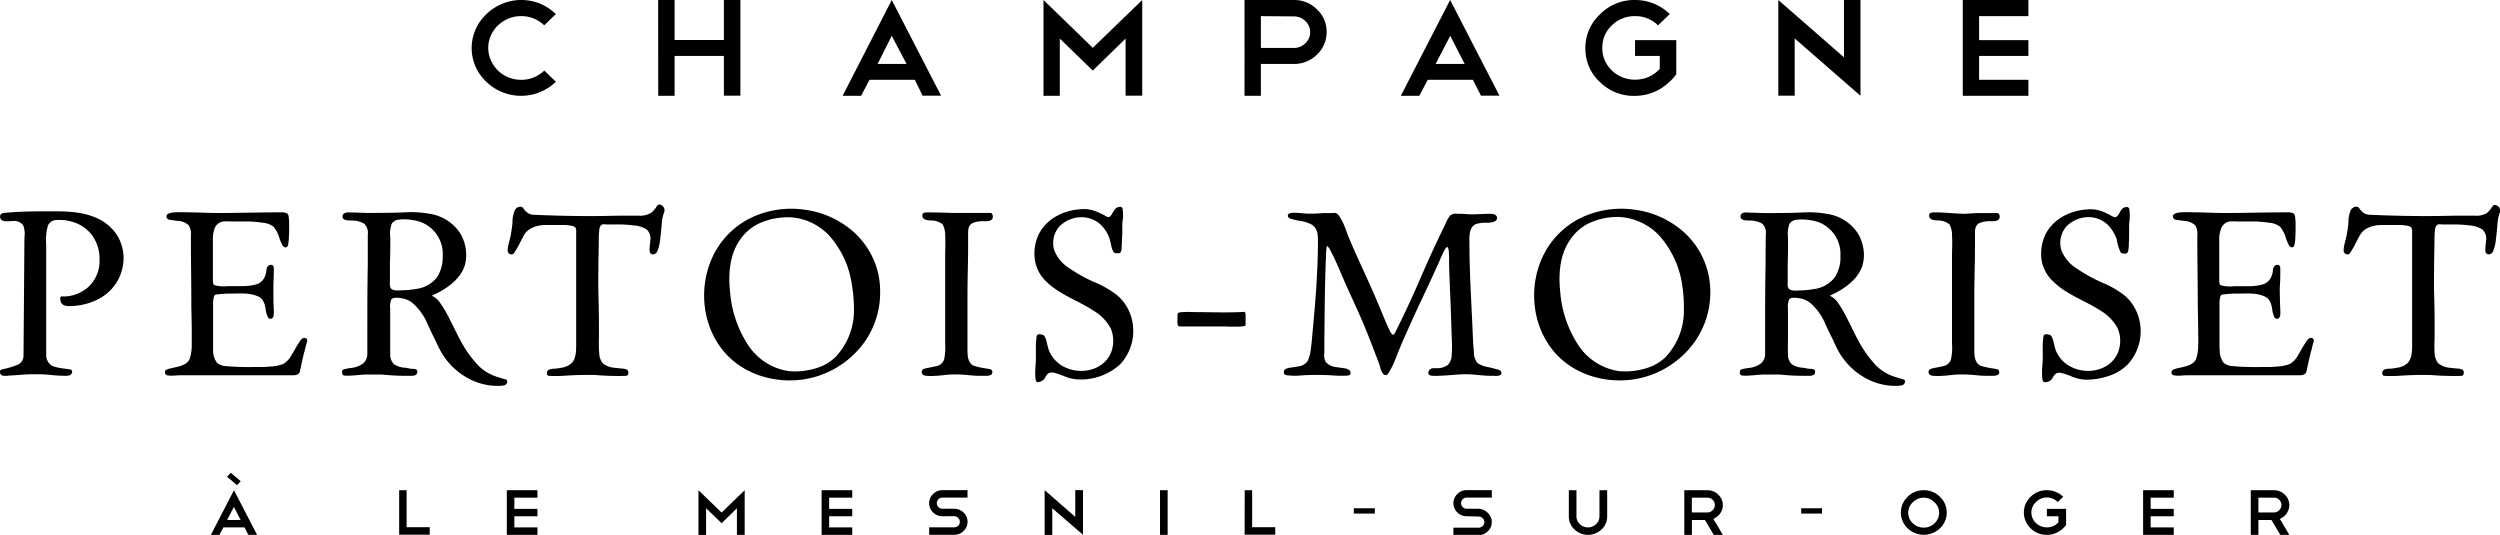 <svg viewBox="0 0 541.07 115.76" xmlns="http://www.w3.org/2000/svg"><title>Fichier 2</title><g data-name="Calque 2" id="Calque_2"><g data-name="Calque 1" id="Calque_1-2"><path d="M112.77,0a10.7,10.7,0,0,1,4.13.8,11,11,0,0,1,3.4,2.24l-2.52,2.45a7,7,0,0,0-5-2,7.23,7.23,0,0,0-5,2,7.18,7.18,0,0,0-1.54,2.19,6.61,6.61,0,0,0,0,5.37,7.39,7.39,0,0,0,1.52,2.2A7.12,7.12,0,0,0,110,16.73a7.22,7.22,0,0,0,2.79.54,7.09,7.09,0,0,0,5-2l2.52,2.42a10.78,10.78,0,0,1-3.4,2.23,10.53,10.53,0,0,1-4.13.81,10.63,10.63,0,0,1-4.15-.82,11.11,11.11,0,0,1-3.4-2.22,10.31,10.31,0,0,1-2.31-3.29,9.94,9.94,0,0,1,0-8,10.39,10.39,0,0,1,2.31-3.31,10.81,10.81,0,0,1,3.4-2.24A10.45,10.45,0,0,1,112.77,0Z"></path><path d="M142.44,0H146V8.65h10.67V0h3.57v20.7h-3.57V12.11H146v8.62h-3.54Z"></path><path d="M198,17.27h-9.81l-1.82,3.46h-4L193,0l10.67,20.7h-4Zm-8.06-3.43h6.27L193,7.75Z"></path><path d="M229.37,8.35V20.73h-3.53V0l10.67,10.35L247.21,0v20.7h-3.6V8.35l-7.1,6.92Z"></path><path d="M272.89,13.84v6.89h-3.54V0H280a6.94,6.94,0,0,1,5,2A6.54,6.54,0,0,1,287.12,7,6.6,6.6,0,0,1,285,11.84a7,7,0,0,1-5,2Zm0-10.35v6.89H280a3.45,3.45,0,0,0,2.49-1A3.23,3.23,0,0,0,283.56,7a3.28,3.28,0,0,0-1.05-2.45,3.48,3.48,0,0,0-2.49-1Z"></path><path d="M318.77,17.27H309l-1.82,3.46h-4L313.85,0l10.67,20.7h-4Zm-8.06-3.43H317l-3.13-6.09Z"></path><path d="M353.82,0a10.8,10.8,0,0,1,4.15.8,11,11,0,0,1,3.42,2.24l-2.55,2.45a6.91,6.91,0,0,0-5-2,7.06,7.06,0,0,0-5,2,6.59,6.59,0,0,0-2.06,4.86,6.68,6.68,0,0,0,2.06,4.89,7.11,7.11,0,0,0,5,2,7.3,7.3,0,0,0,3-.61,7.12,7.12,0,0,0,2.38-1.72V12.11h-5.35V8.68h8.92v7.4A11,11,0,0,1,361,18a10.59,10.59,0,0,1-4.53,2.42,10.75,10.75,0,0,1-2.68.33,10.39,10.39,0,0,1-7.53-3,9.78,9.78,0,0,1-3.14-7.31,9.84,9.84,0,0,1,3.14-7.31A10.35,10.35,0,0,1,353.82,0Z"></path><path d="M384.88,0l14.21,12.41V0h3.57V20.73L388.42,8.32V20.7h-3.54Z"></path><path d="M439,0V3.49H428.33V8.68H439v3.43H428.33v5.16H439v3.46H424.8V0Z"></path><path d="M5.29,51.34A4.93,4.93,0,0,0,5,48.73a2.47,2.47,0,0,0-2.33-.88c-.66,0-2,.23-2.46-.37a1,1,0,0,1-.1-1c.22-.39.89-.4,1.27-.44,3.48-.33,7-.3,10.46-.3,3.24,0,6.52.18,9.47,1.63a10,10,0,0,1,4,3.49,9.35,9.35,0,0,1,1.43,5.17A10,10,0,0,1,21,64.88a13.63,13.63,0,0,1-5.79,1.36c-.69,0-1.53,0-1.92-.66a1.59,1.59,0,0,1-.2-1.24c.07-.21.25-.21.44-.19a5.82,5.82,0,0,0,.74,0,8.15,8.15,0,0,0,5-2.18A7.77,7.77,0,0,0,21.54,57c0-.29,0-.57,0-.86a8.71,8.71,0,0,0-1.69-5.34,8.26,8.26,0,0,0-4.53-2.88,9.06,9.06,0,0,0-2.93-.3,2.06,2.06,0,0,0-2,1.16A11.12,11.12,0,0,0,10,52.94l0,24.11a2.75,2.75,0,0,0,1.27,2.14,11,11,0,0,0,2.73.59c.41.06.83.11,1.23.2s.44.36.34.7c-.24.87-1.67.64-2.36.62-1.09,0-2.17-.16-3.26-.24a42.13,42.13,0,0,0-6.55.15c-.52,0-1.05.07-1.57.08a3.07,3.07,0,0,1-1.51-.08A1,1,0,0,1,0,80.26c.1-.3.77-.37,1-.44a16.32,16.32,0,0,0,2.83-.89,2.1,2.1,0,0,0,1.26-2Z"></path><path d="M61.85,53.55a1,1,0,0,1-.8-.61,11.67,11.67,0,0,1-.55-1.31,6.54,6.54,0,0,0-1.31-2.57,4.34,4.34,0,0,0-2.32-.85,25.11,25.11,0,0,0-3.12-.28c-1.32,0-2.64,0-4,0a9.45,9.45,0,0,0-1.41,0,2.39,2.39,0,0,0-1.82,1.32A6.54,6.54,0,0,0,46.08,52c0,1,0,2.08,0,3.11,0,1.68,0,3.36,0,5,0,.2,0,.41,0,.61a4.2,4.2,0,0,0,.06.61c0,.23.2.34.42.43a7.47,7.47,0,0,0,2.75.16c1.09,0,2.18,0,3.27,0a10.58,10.58,0,0,0,3-.41A2.87,2.87,0,0,0,57.26,60a4.56,4.56,0,0,0,.37-1.19c0-.22.07-.44.09-.67a.92.92,0,0,1,.37-.62.8.8,0,0,1,.92-.1c.32.22.24.83.25,1.16,0,1.05-.06,2.1-.08,3.15s0,2.1,0,3.15.12,2,.08,3c0,.35-.07.86-.44,1.05a.63.63,0,0,1-.88-.37,5.78,5.78,0,0,1-.41-1.36,7.19,7.19,0,0,0-.3-1.45,4.43,4.43,0,0,0-.47-.92,2.57,2.57,0,0,0-1-.72A7.81,7.81,0,0,0,53,63.54c-1-.06-2,0-3,0a21.6,21.6,0,0,0-2.9.17c-.32,0-.64.07-.77.41a5.09,5.09,0,0,0-.21,1.45c0,.42,0,.85,0,1.28v7.4c0,.55,0,1.1,0,1.64a4.32,4.32,0,0,0,.87,2.65,3.48,3.48,0,0,0,2.23.71c1,.11,2.12.15,3.18.18s2.41,0,3.62,0c.8,0,1.59,0,2.38-.1a8.1,8.1,0,0,0,2.94-.58,4.94,4.94,0,0,0,1.81-2c.55-.87,1-1.78,1.59-2.64a2.42,2.42,0,0,1,.8-.91.72.72,0,0,1,.88.2c.18.34,0,.68-.1,1s-.16.64-.25,1c-.47,1.63-.8,3.32-1.17,5-.16.71-.91.82-1.55.82H42.08c-1,0-2,0-3,0-.49,0-1,.06-1.48.07a5.31,5.31,0,0,1-1.49-.08.7.7,0,0,1-.4-.74c0-.41.49-.54.81-.64,1.57-.46,4-.55,4.59-2.32a9.9,9.9,0,0,0,.39-2.7c0-1,0-2.1,0-3.15,0-2-.08-4-.09-6.07,0-4.31-.09-8.62-.09-12.94V50.92a3.46,3.46,0,0,0-.49-2.18,3.76,3.76,0,0,0-2.41-.93l-1.4-.2c-.35,0-.77-.11-.93-.48-.39-.93,1-1.11,1.6-1.17a29.82,29.82,0,0,1,3,0c2.2,0,4.39.14,6.59.14,4.29,0,8.59-.14,12.89-.14h.72a2.34,2.34,0,0,1,1.31.28c.29.25.28.77.32,1.11a8.72,8.72,0,0,1,.06,1.35c0,.92,0,1.84-.06,2.76a8.1,8.1,0,0,1-.15,1.39c0,.25-.16.65-.48.69S62.11,53.51,61.85,53.55Z"></path><path d="M93.46,64a4.37,4.37,0,0,1,1.84,1.62A20.67,20.67,0,0,1,96.76,68c1,1.83,1.84,3.72,2.83,5.55a24.74,24.74,0,0,0,3.42,5,9.79,9.79,0,0,0,4.54,3c.45.13.88.29,1.32.41s.86.13.91.57a.93.93,0,0,1-.5.82,4.74,4.74,0,0,1-1.13.16,13.32,13.32,0,0,1-5.51-1,14.88,14.88,0,0,1-7.55-7.05c-.45-.84-.8-1.72-1.24-2.56s-.88-1.84-1.31-2.77a12.37,12.37,0,0,0-3.29-4.58,5,5,0,0,0-2.33-1c-.56-.09-1.9-.31-2.25.3a4.17,4.17,0,0,0-.22,2v5.58c0,1.4,0,2.82,0,4.23a3,3,0,0,0,.81,2.16,4.78,4.78,0,0,0,2.51.77c.41.06.84.19,1.25.22s1,0,1.22.28a.86.86,0,0,1-.11.94,1.4,1.4,0,0,1-1,.3,52.51,52.51,0,0,1-6.51-.27c-1.1,0-2.2,0-3.3,0s-2.2.19-3.31.22a8.12,8.12,0,0,1-1.48,0c-.35-.06-.46-.22-.49-.56s0-.69.46-.81a13.48,13.48,0,0,1,1.41-.27,5.2,5.2,0,0,0,2.7-1,2.68,2.68,0,0,0,.89-2.14V72.45c0-5.09,0-10.18.1-15.27q0-3.24,0-6.48a2.64,2.64,0,0,0-.81-2.31,5.14,5.14,0,0,0-2.79-.65c-.7-.05-2,0-1.86-1S75.73,46,76.4,46c1,0,2,.08,3,.08,2.72,0,5.45,0,8.18-.12a22.85,22.85,0,0,1,6.23.47,9.68,9.68,0,0,1,4.77,2.76,8.17,8.17,0,0,1,2,3.61,8.75,8.75,0,0,1,0,4.68c-1,3.12-4.17,5.2-7.1,6.51m2.34-8.69a7.34,7.34,0,0,0-6.41-7.65,10.07,10.07,0,0,0-3-.12,2,2,0,0,0-1.63.89,6.36,6.36,0,0,0-.31,3c0,1.88,0,3.76-.08,5.64,0,1,0,1.91,0,2.87,0,.42,0,.84,0,1.26a1.86,1.86,0,0,0,.21,1.23c.49.59,1.74.43,2.41.41a19.71,19.71,0,0,0,3.07-.3A6.83,6.83,0,0,0,94.6,60,8,8,0,0,0,95.8,55.33Z"></path><path d="M143.68,46.09a9.12,9.12,0,0,0-.47,2.54c-.09,1-.19,2.06-.32,3.09a9.22,9.22,0,0,1-.61,2.64,1.17,1.17,0,0,1-.65.64.79.79,0,0,1-.89-.22,1.91,1.91,0,0,1-.13-1.11c0-.51.09-1,.13-1.52A2.75,2.75,0,0,0,140,49.7a5.62,5.62,0,0,0-2.65-.89,25.55,25.55,0,0,0-3.16-.23c-1,0-1.89,0-2.84,0-.37,0-.88-.13-1.19.1a1.54,1.54,0,0,0-.45,1,15.48,15.48,0,0,0-.11,2.46l-.09,5c0,2.09-.06,4.18,0,6.27s.11,4.36.12,6.54q0,1.63,0,3.27a24,24,0,0,0,.06,3.17,3.54,3.54,0,0,0,.82,2.28,4.67,4.67,0,0,0,2.52.93l1.44.16a3.05,3.05,0,0,1,1.24.25.74.74,0,0,1,.26.81c0,.38-.2.5-.57.53a57.54,57.54,0,0,1-6.43-.18c-2.2-.07-4.39,0-6.59.13a27,27,0,0,1-3.24.06c-.35,0-.69,0-.76-.43a.82.82,0,0,1,.36-.9A3.42,3.42,0,0,1,120,79.8a11,11,0,0,0,1.4-.19,4.45,4.45,0,0,0,2.3-1c1-1,1-2.77,1-4.1V51.18c0-.3,0-.6,0-.89a2.14,2.14,0,0,0-.14-1,1.41,1.41,0,0,0-.85-.42,10.21,10.21,0,0,0-1.56-.18c-.48,0-1,0-1.43,0h-2.57c-1.7,0-3.75.54-4.66,2.08-.51.85-.92,1.77-1.41,2.64-.22.4-.44.79-.7,1.17s-.34.51-.73.47c-1-.1-.8-1.08-.68-1.76s.41-1.58.56-2.38.3-1.81.39-2.72a6.24,6.24,0,0,1,.53-2.74,1.37,1.37,0,0,1,.89-.68.84.84,0,0,1,1,.42,4,4,0,0,0,.94.94,2.5,2.5,0,0,0,1.29.35c4.34.2,8.7.3,13,.28,2.11,0,4.22-.07,6.33-.09,1.07,0,2.15,0,3.22,0A4.52,4.52,0,0,0,141,46a5.41,5.41,0,0,0,.91-1c.22-.31.39-.76.84-.73A1.26,1.26,0,0,1,143.68,46.09Z"></path><path d="M190.49,63.35A18.5,18.5,0,0,1,187,74.17a20,20,0,0,1-8.76,6.77c-7.26,2.92-16.35,1.21-21.45-4.72s-5.72-14.83-2.1-21.56a17.82,17.82,0,0,1,7.84-7.52,20.28,20.28,0,0,1,11.65-1.75,19.92,19.92,0,0,1,10.45,4.7,17.41,17.41,0,0,1,5.49,9.33A18.52,18.52,0,0,1,190.49,63.35Zm-6.21-2.27a20.15,20.15,0,0,0-4.93-10.22,13,13,0,0,0-4.5-3,12,12,0,0,0-5.62-.78,14.53,14.53,0,0,0-5.41,1.51A10.71,10.71,0,0,0,160.08,52c-2.24,3.31-2.47,7.49-2.06,11.31a24.53,24.53,0,0,0,3.83,11.28,12.77,12.77,0,0,0,8.86,5.73,15.09,15.09,0,0,0,5.82-.6,10.06,10.06,0,0,0,4.29-2.45,14.64,14.64,0,0,0,4-10.4A31.78,31.78,0,0,0,184.28,61.08Z"></path><path d="M214.88,46.88c0,1-1.1,1-1.86,1a5.84,5.84,0,0,0-2.49.38c-.85.41-1,1.24-1,2.08,0,1,0,2.08,0,3.11,0,3.37-.14,6.74-.14,10.11v12c0,1.28,0,3,1.42,3.62a18.66,18.66,0,0,0,3,.62c.32.07.78.12.92.46a.76.76,0,0,1-.24.87,2.3,2.3,0,0,1-1.17.2c-.55,0-1.11,0-1.67,0-1.11,0-2.21-.19-3.31-.24a23.64,23.64,0,0,0-3.15,0c-.94.08-1.86.22-2.8.25a11.18,11.18,0,0,1-1.83,0c-.35,0-.82-.13-1-.48a.7.7,0,0,1,.24-.94,4,4,0,0,1,1.23-.34c.51-.1,1-.2,1.54-.32a2.19,2.19,0,0,0,1.76-1.44,13,13,0,0,0,.23-3.46l0-9.16c0-3.28,0-6.56,0-9.83,0-1.45.1-2.93,0-4.38a4.68,4.68,0,0,0-.57-2.46,4,4,0,0,0-2.62-.81c-.8-.06-1.76-.15-1.76-1.12,0-.74,1-.63,1.59-.63,2,0,4,.11,6,.12,1,0,2.06,0,3.09,0h4.16C214.76,46.16,214.88,46.66,214.88,46.88Z"></path><path d="M224.59,82.71c-.35,0-.42-.44-.46-.7a8.76,8.76,0,0,1-.08-1.45c0-.94.13-1.87.14-2.81s0-1.83,0-2.74c0-.45,0-.9.07-1.35s0-.94.27-1.19.78-.09,1.14,0,.55.55.66.86c.32.93.41,1.92.82,2.82a6.9,6.9,0,0,0,3.64,3.47c3.49,1.51,8.07.39,9.62-3.2a6.91,6.91,0,0,0,0-5.3,9.88,9.88,0,0,0-3.74-3.88c-3.36-2.22-7.39-3.47-10.27-6.35A8.05,8.05,0,0,1,224,56.38a9.7,9.7,0,0,1,.72-5.47c1.64-3.5,5.32-5.37,9.17-5.63a6.92,6.92,0,0,1,2.86.31,15.17,15.17,0,0,1,2.68,1.24c.36.19.67.22.94-.1s.47-.8.75-1.18a1.59,1.59,0,0,1,.88-.73c.39-.11.81-.12.94.32a7.64,7.64,0,0,1,0,2.78c-.1,1,0,2-.06,2.94s-.07,2.15-.16,3.22c-.07.31-.19.72-.59.72a3.69,3.69,0,0,1-.58,0,.73.73,0,0,1-.51-.23,2.92,2.92,0,0,1-.48-1.18c-.12-.5-.23-1-.35-1.49a7.55,7.55,0,0,0-1.19-2.37,6.07,6.07,0,0,0-4.6-2.51,6.75,6.75,0,0,0-5.15,2,5.49,5.49,0,0,0-1.15,5,8,8,0,0,0,3.35,4.05,32.23,32.23,0,0,0,5.4,3,20.86,20.86,0,0,1,5,2.9,9.85,9.85,0,0,1,2.92,4.51,10.6,10.6,0,0,1-2.32,10.33,12.62,12.62,0,0,1-9.28,3.3,9,9,0,0,1-2.6-.58,17.88,17.88,0,0,0-2.52-.87,1.73,1.73,0,0,0-1.08.09,2.19,2.19,0,0,0-.7.81A1.94,1.94,0,0,1,224.59,82.71Z"></path><path d="M254.86,67.88c0-.52,3.39-.33,4-.33,2.2,0,4.4.07,6.6.06q1.65,0,3.3-.09c.34,0,.67-.13.77.26a2.83,2.83,0,0,1,.05.71V70.3c0,.33-.65.33-.87.35-1.43.13-2.89,0-4.32,0h-7.69c-.35,0-.71,0-1.07,0s-.72,0-.75-.38C254.77,69.48,254.86,68.67,254.86,67.88Z"></path><path d="M324,47.22c0,.88-1.56,1-2.2,1a6.26,6.26,0,0,0-2.48.32c-1.51.79-1.29,2.88-1.29,4.27,0,3.74.15,7.48.33,11.21.09,2,.19,4,.29,6.08s.14,4.13.35,6.18a3.31,3.31,0,0,0,.82,2.32,5.6,5.6,0,0,0,2.44.88l1.46.37c.33.09.89.19,1.11.47a.63.63,0,0,1-.08.84,2.41,2.41,0,0,1-1.26.18c-.78,0-1.56,0-2.33-.07-1.11-.08-2.21-.23-3.32-.26-2.16-.06-4.29.27-6.44.32a8.8,8.8,0,0,1-1.26,0c-.35,0-.86-.07-1-.48a1,1,0,0,1,.49-1,1.16,1.16,0,0,1,.59-.16q.42,0,.84,0a3.81,3.81,0,0,0,2.3-.72,3.17,3.17,0,0,0,.83-2.18,27.89,27.89,0,0,0,0-3.77L314,67c-.13-3.3-.29-6.6-.38-9.9,0-.89,0-1.79-.06-2.67a2,2,0,0,0-.22-.86c-.05-.08-.12-.19-.21-.11a1.87,1.87,0,0,0-.42.55,25,25,0,0,0-1.18,2.51c-.45,1-.9,2-1.36,3-1.74,3.79-3.56,7.54-5.26,11.35-.82,1.84-1.66,3.69-2.39,5.57-.37.94-.72,1.88-1.17,2.79-.2.41-.42.81-.66,1.21-.14.24-.4.74-.75.74-.78,0-1.06-1.1-1.22-1.68-.28-1-.72-2-1.09-3-.75-2-1.53-4-2.34-5.93-1.51-3.66-3.27-7.22-4.82-10.86-.79-1.85-1.58-3.73-2.54-5.51a3.24,3.24,0,0,0-.55-.83c-.13-.13-.21-.14-.24,0a15.58,15.58,0,0,0-.16,2.16c-.18,4-.24,7.95-.29,11.93l-.06,6.06c0,.92,0,1.84,0,2.75a3.33,3.33,0,0,0,.31,2.09,3.65,3.65,0,0,0,2.4,1.11l1.38.2a2.75,2.75,0,0,1,1.31.43.76.76,0,0,1,.21.88c-.18.35-.69.31-1,.33a24.22,24.22,0,0,1-2.95-.07,54.38,54.38,0,0,0-6.51,0,14.61,14.61,0,0,1-3,0c-.3,0-.79-.09-.9-.44a.91.91,0,0,1,.31-.91,2.85,2.85,0,0,1,1.11-.32c.54-.1,1.08-.15,1.62-.26A2.81,2.81,0,0,0,283,78.15a8,8,0,0,0,.71-2.72c.16-1,.23-2.09.33-3.14.4-4.31.8-8.63,1-13,.12-2.15.18-4.3.2-6.45,0-1.59.14-3.4-1.49-4.31a7.62,7.62,0,0,0-2.35-.71c-.49-.1-1-.19-1.47-.32s-.95-.22-1.15-.56a.55.55,0,0,1,.25-.74,3.44,3.44,0,0,1,1.32-.14c1,0,2.06.19,3.1.19s2.09-.07,3.13-.14c.51,0,1,0,1.52,0s1-.11,1.31.15a4,4,0,0,1,.78,1.08,9.69,9.69,0,0,1,.68,1.32c.4,1,.71,1.94,1.11,2.89,1.64,3.93,3.51,7.78,5.22,11.69.82,1.85,1.58,3.72,2.36,5.59.37.88.74,1.76,1.17,2.62a2.57,2.57,0,0,0,.58.91c.35.26.61-.31.72-.54,1.9-3.8,3.69-7.66,5.37-11.55s3.46-7.81,5.36-11.64a7.8,7.8,0,0,1,1.11-2,2.07,2.07,0,0,1,1.61-.36c.61,0,1.2,0,1.81.07a23.55,23.55,0,0,0,2.91,0c.82,0,1.65-.1,2.47-.06.58,0,1.37.21,1.31.92C324,47.48,324,46.83,324,47.22Z"></path><path d="M370.16,63.35a18.5,18.5,0,0,1-3.52,10.82,20,20,0,0,1-8.76,6.77c-7.26,2.92-16.35,1.21-21.45-4.72s-5.72-14.83-2.1-21.56a17.82,17.82,0,0,1,7.84-7.52,20.28,20.28,0,0,1,11.65-1.75,19.92,19.92,0,0,1,10.45,4.7,17.35,17.35,0,0,1,5.49,9.33A18.52,18.52,0,0,1,370.16,63.35ZM364,61.17a20.53,20.53,0,0,0-5-10.31,13,13,0,0,0-4.5-3A12,12,0,0,0,348.9,47a14.43,14.43,0,0,0-5.4,1.51A10.65,10.65,0,0,0,339.75,52c-2.24,3.31-2.47,7.49-2.06,11.31a24.53,24.53,0,0,0,3.83,11.28,12.77,12.77,0,0,0,8.86,5.73,15.08,15.08,0,0,0,5.82-.6,10.06,10.06,0,0,0,4.29-2.45,14.64,14.64,0,0,0,3.95-10.4,30.76,30.76,0,0,0-.45-5.67C363.59,59.11,364.32,63,364,61.17Z"></path><path d="M432.79,46.88c0,1-1.1,1-1.87,1a5.79,5.79,0,0,0-2.48.38c-.86.41-1,1.24-1,2.08,0,1,0,2.08,0,3.11,0,3.37-.14,6.74-.14,10.11v12c0,1.28,0,3,1.42,3.62a18.89,18.89,0,0,0,3,.62c.32.07.78.12.93.46a.78.78,0,0,1-.25.87,2.28,2.28,0,0,1-1.16.2c-.56,0-1.12,0-1.67,0-1.11,0-2.21-.19-3.32-.24a23.66,23.66,0,0,0-3.15,0c-.93.08-1.85.22-2.79.25a11.18,11.18,0,0,1-1.83,0c-.36,0-.82-.13-1-.48a.7.7,0,0,1,.23-.94,4,4,0,0,1,1.23-.34c.52-.1,1-.2,1.54-.32a2.19,2.19,0,0,0,1.76-1.44,12.56,12.56,0,0,0,.23-3.46l0-9.16c0-3.28,0-6.56,0-9.83,0-1.45.11-2.93,0-4.38a4.66,4.66,0,0,0-.58-2.46,3.94,3.94,0,0,0-2.62-.81c-.8-.06-1.76-.15-1.76-1.12,0-.74,1.05-.63,1.59-.63,2,0,4,.28,6,.29,1,0,2.05-.14,3.08-.14h4.16C432.67,46.16,432.79,46.66,432.79,46.88Z"></path><path d="M442.5,82.71c-.35,0-.43-.44-.47-.7a10,10,0,0,1-.08-1.45c0-.94.13-1.87.15-2.81s0-1.83,0-2.74c0-.45,0-.9.07-1.35s0-.94.27-1.19.79-.09,1.15,0,.55.55.66.86c.32.93.41,1.92.82,2.82a6.87,6.87,0,0,0,3.64,3.47c3.52,1.52,8.15.36,9.66-3.29a6.9,6.9,0,0,0-.06-5.3,10,10,0,0,0-3.79-3.86c-3.38-2.19-7.41-3.46-10.26-6.36a8,8,0,0,1-2.4-4.49,9.67,9.67,0,0,1,.78-5.46c1.68-3.49,5.39-5.32,9.24-5.55a7,7,0,0,1,2.87.36c.47.17.94.38,1.4.6s.83.46,1.26.66c.9.4,1.24-.89,1.65-1.43a1.46,1.46,0,0,1,.91-.66c.44-.1.77,0,.87.44a9.73,9.73,0,0,1,0,2.8c-.09,1,0,2-.05,3,0,.51,0,1-.05,1.54a8.23,8.23,0,0,1-.13,1.65c-.09.35-.25.64-.67.62s-.84,0-1-.34a9,9,0,0,1-.81-2.72,7.4,7.4,0,0,0-.52-1.19,7,7,0,0,0-.7-1.14A6,6,0,0,0,452.26,47a6.72,6.72,0,0,0-5.12,2.1,5.51,5.51,0,0,0-1,5.07,8.23,8.23,0,0,0,3.41,4,33.91,33.91,0,0,0,5.43,3,20.29,20.29,0,0,1,5,2.92,9.86,9.86,0,0,1,2.87,4.54,10.58,10.58,0,0,1-2.42,10.31,10.39,10.39,0,0,1-4.09,2.44,14.53,14.53,0,0,1-5.24.78,9.24,9.24,0,0,1-2.59-.62,13.59,13.59,0,0,0-2.52-.85,1.58,1.58,0,0,0-1,.15,2.57,2.57,0,0,0-.7.87A1.85,1.85,0,0,1,442.5,82.71Z"></path><path d="M541,46.06a9.74,9.74,0,0,0-.49,2.57c-.08,1-.18,2.06-.32,3.09a8.6,8.6,0,0,1-.61,2.64,1.12,1.12,0,0,1-.64.64.81.81,0,0,1-.9-.22,2,2,0,0,1-.13-1.11c0-.51.1-1,.14-1.52a2.78,2.78,0,0,0-.75-2.45,5.62,5.62,0,0,0-2.65-.89,25.69,25.69,0,0,0-3.16-.23c-1,0-1.9,0-2.85,0-.36,0-.87-.13-1.18.1a1.49,1.49,0,0,0-.45,1,16.82,16.82,0,0,0-.12,2.46l-.08,5c0,2.09-.06,4.18,0,6.27s.11,4.36.11,6.54c0,1.09,0,2.18,0,3.27a25.8,25.8,0,0,0,0,3.17,3.61,3.61,0,0,0,.83,2.28,4.66,4.66,0,0,0,2.51.93l1.45.16a3.05,3.05,0,0,1,1.24.25.73.73,0,0,1,.25.81c0,.37-.19.5-.56.53a57.54,57.54,0,0,1-6.43-.18c-2.21-.07-4.39,0-6.59.13a27,27,0,0,1-3.24.06c-.35,0-.7,0-.77-.43A.82.82,0,0,1,516,80a3.49,3.49,0,0,1,1.36-.21,10.8,10.8,0,0,0,1.39-.19,4.33,4.33,0,0,0,2.3-1c1-1,1-2.77,1-4.1V51.18c0-.3,0-.6,0-.89a2.14,2.14,0,0,0-.14-1,1.41,1.41,0,0,0-.85-.42,10.2,10.2,0,0,0-1.57-.18c-.47,0-.95,0-1.42,0h-2.57c-1.7,0-3.75.54-4.66,2.08-.51.86-.93,1.77-1.41,2.64-.22.4-.45.79-.7,1.17s-.35.51-.73.47c-.95-.1-.8-1.08-.68-1.76s.4-1.58.56-2.38.3-1.81.39-2.72a6.38,6.38,0,0,1,.52-2.74,1.41,1.41,0,0,1,.9-.68.85.85,0,0,1,1,.42,4,4,0,0,0,.93.94,2.56,2.56,0,0,0,1.3.35q6.51.3,13,.28c2.11,0,4.22-.07,6.33-.09,1.07,0,2.15,0,3.22,0a4.52,4.52,0,0,0,2.77-.57,5.41,5.41,0,0,0,.91-1c.22-.31.38-.76.84-.73a1.24,1.24,0,0,1,1,1.78Z"></path><path d="M496.11,53.55a.93.93,0,0,1-.79-.61,13.94,13.94,0,0,1-.56-1.31,6.54,6.54,0,0,0-1.31-2.57,4.31,4.31,0,0,0-2.32-.85,25,25,0,0,0-3.11-.28c-1.32,0-2.65,0-4,0a9.36,9.36,0,0,0-1.4,0,2.37,2.37,0,0,0-1.82,1.32,6.39,6.39,0,0,0-.49,2.77c0,1,0,2.08,0,3.11,0,1.68,0,3.36,0,5,0,.2,0,.41,0,.61a4.18,4.18,0,0,0,.05.61.6.6,0,0,0,.43.43,7.45,7.45,0,0,0,2.75.16c1.09,0,2.18,0,3.26,0a10.54,10.54,0,0,0,3-.41A2.84,2.84,0,0,0,491.52,60a5,5,0,0,0,.38-1.19c0-.22.06-.44.08-.67a1,1,0,0,1,.37-.62.8.8,0,0,1,.92-.1c.32.22.24.83.25,1.16,0,1.05,0,2.1-.08,3.15s0,2.1,0,3.15.12,2,.09,3c0,.35-.07.86-.44,1.05a.64.64,0,0,1-.89-.37,5.76,5.76,0,0,1-.4-1.36,8,8,0,0,0-.3-1.45,4,4,0,0,0-.48-.92,2.5,2.5,0,0,0-1-.72,7.81,7.81,0,0,0-2.79-.57c-1-.06-2,0-3,0a21.45,21.45,0,0,0-2.89.17c-.33,0-.65.07-.77.41a4.76,4.76,0,0,0-.21,1.45c0,.42,0,.85,0,1.28v7.4c0,.55,0,1.1.05,1.64a4.32,4.32,0,0,0,.87,2.65,3.47,3.47,0,0,0,2.22.71c1.06.11,2.12.15,3.18.18s2.42,0,3.63,0c.79,0,1.59,0,2.38-.1a8.19,8.19,0,0,0,2.94-.58,4.84,4.84,0,0,0,1.8-2c.55-.87,1-1.78,1.59-2.64a2.51,2.51,0,0,1,.8-.91.72.72,0,0,1,.88.2c.18.34,0,.68-.1,1s-.15.64-.24,1c-.48,1.63-.8,3.32-1.18,5-.16.71-.9.82-1.55.82H476.34c-1,0-2,0-3,0-.49,0-1,.06-1.48.07a5.29,5.29,0,0,1-1.49-.08c-.33-.1-.4-.45-.4-.74s.48-.54.8-.64c1.58-.46,4-.55,4.59-2.32a9.19,9.19,0,0,0,.39-2.7c.06-1,0-2.1,0-3.15,0-2-.08-4-.09-6.07,0-4.31-.09-8.62-.1-12.94V50.92a3.45,3.45,0,0,0-.48-2.18,3.78,3.78,0,0,0-2.41-.93l-1.4-.2c-.36,0-.78-.11-.93-.48-.39-.93,1-1.11,1.6-1.17a29.83,29.83,0,0,1,3,0c2.2,0,4.39.14,6.58.14,4.3,0,8.6-.14,12.9-.14h.71a2.37,2.37,0,0,1,1.32.28c.29.25.28.77.32,1.11a10.17,10.17,0,0,1,.06,1.35c0,.92,0,1.84-.06,2.76a8.1,8.1,0,0,1-.15,1.39c-.06.25-.17.65-.49.69S496.38,53.51,496.11,53.55Z"></path><path d="M396,64a4.4,4.4,0,0,1,1.85,1.62A22.09,22.09,0,0,1,399.28,68c1,1.83,1.84,3.72,2.83,5.55a25.16,25.16,0,0,0,3.42,5,9.77,9.77,0,0,0,4.55,3c.44.13.87.29,1.32.41s.85.13.91.57a1,1,0,0,1-.51.82,4.73,4.73,0,0,1-1.12.16,13.37,13.37,0,0,1-5.52-1,14.92,14.92,0,0,1-7.55-7.05c-.44-.84-.79-1.72-1.23-2.56s-.89-1.84-1.32-2.77a12.26,12.26,0,0,0-3.29-4.58,5,5,0,0,0-2.33-1c-.56-.09-1.89-.31-2.24.3a4.17,4.17,0,0,0-.23,2v5.58c0,1.4-.05,2.82,0,4.23a2.88,2.88,0,0,0,.81,2.16,4.72,4.72,0,0,0,2.5.77c.42.06.84.19,1.25.22s1,0,1.22.28a.87.87,0,0,1-.1.94,1.44,1.44,0,0,1-1,.3,52.51,52.51,0,0,1-6.51-.27c-1.1,0-2.2,0-3.3,0s-2.2.19-3.31.22a8,8,0,0,1-1.47,0c-.36-.06-.46-.22-.5-.56s0-.69.47-.81a12.82,12.82,0,0,1,1.4-.27,5.2,5.2,0,0,0,2.7-1,2.64,2.64,0,0,0,.89-2.14V72.45c0-5.09,0-10.18.1-15.27q0-3.24.05-6.48a2.61,2.61,0,0,0-.81-2.31,5.11,5.11,0,0,0-2.78-.65c-.71-.05-2,0-1.87-1s1.52-.74,2.19-.71c1,0,2,.08,3,.08,2.73,0,5.45,0,8.18-.12a22.85,22.85,0,0,1,6.23.47,9.63,9.63,0,0,1,4.77,2.76,8.17,8.17,0,0,1,2,3.61,8.65,8.65,0,0,1,0,4.68c-1.05,3.12-4.17,5.2-7.1,6.51m2.34-8.69a7.33,7.33,0,0,0-6.4-7.65,10.14,10.14,0,0,0-3-.12,2,2,0,0,0-1.63.89,6.49,6.49,0,0,0-.31,3c0,1.88,0,3.76-.07,5.64,0,1,0,1.91,0,2.87,0,.42,0,.84,0,1.26a1.86,1.86,0,0,0,.21,1.23c.49.59,1.74.43,2.41.41a20,20,0,0,0,3.08-.3A6.79,6.79,0,0,0,397.12,60,8,8,0,0,0,398.32,55.33Z"></path><path d="M297.55,110v1.15H293V110Z"></path><path d="M52.09,104.15l-.79.86-2.15-1.83.79-.87Z"></path><path d="M394.34,110v1.15h-4.51V110Z"></path><path d="M52.92,114.14H48.34l-.85,1.62H45.64l5-9.66,5,9.66H53.75Zm-3.76-1.6h2.92l-1.46-2.84Z"></path><path d="M86.39,106.1H88v8h5v1.62H86.39Z"></path><path d="M116.32,106.1v1.61h-5v2.42h5v1.6h-5v2.41h5v1.62h-6.63V106.1Z"></path><path d="M152.82,110v5.78h-1.65V106.1l5,4.83,5-4.83v9.66h-1.68V110l-3.31,3.23Z"></path><path d="M184.45,106.1v1.61h-5v2.42h5v1.6h-5v2.41h5v1.62h-6.63V106.1Z"></path><path d="M204,111.73a2.82,2.82,0,0,1-2.05-.82,2.75,2.75,0,0,1,0-4,2.8,2.8,0,0,1,2.05-.83h5.4v1.61H204a1.37,1.37,0,0,0-.49.09,1.31,1.31,0,0,0-.4.26,1.16,1.16,0,0,0-.26.39,1.06,1.06,0,0,0-.1.46,1.18,1.18,0,0,0,.36.86,1.21,1.21,0,0,0,.89.36h2.48a2.89,2.89,0,0,1,2.06.82,2.74,2.74,0,0,1,0,4,2.89,2.89,0,0,1-2.06.82h-5.38v-1.62h5.38a1.3,1.3,0,0,0,.49-.09,1.18,1.18,0,0,0,.4-.25,1,1,0,0,0,.27-.38,1.28,1.28,0,0,0,.09-.48,1.12,1.12,0,0,0-.37-.84,1.16,1.16,0,0,0-.88-.37Z"></path><path d="M226.09,106.08l6.63,5.79v-5.79h1.67v9.66h0v0L227.74,110v5.77h-1.65Z"></path><path d="M251.06,106.1h1.65v9.66h-1.65Z"></path><path d="M269.39,106.1H271v8h5v1.62h-6.63Z"></path><path d="M317.47,111.73a2.82,2.82,0,0,1-2.05-.82,2.75,2.75,0,0,1,0-4,2.8,2.8,0,0,1,2.05-.83h5.4v1.61h-5.4a1.33,1.33,0,0,0-.49.09,1.31,1.31,0,0,0-.4.26,1.16,1.16,0,0,0-.26.39,1.06,1.06,0,0,0-.1.46,1.18,1.18,0,0,0,.36.86,1.21,1.21,0,0,0,.89.36H320A2.89,2.89,0,0,1,322,111a2.74,2.74,0,0,1,0,4,2.89,2.89,0,0,1-2.06.82h-5.38v-1.62H320a1.3,1.3,0,0,0,.49-.09,1.18,1.18,0,0,0,.4-.25,1,1,0,0,0,.27-.38,1.28,1.28,0,0,0,.09-.48,1.12,1.12,0,0,0-.37-.84,1.16,1.16,0,0,0-.88-.37Z"></path><path d="M347.84,111.73a3.85,3.85,0,0,1-1.22,2.86,4.27,4.27,0,0,1-5.87,0,3.87,3.87,0,0,1-1.21-2.86V106.1h1.65v5.63a2.27,2.27,0,0,0,.72,1.7,2.47,2.47,0,0,0,1.77.71,2.42,2.42,0,0,0,1.75-.71,2.28,2.28,0,0,0,.74-1.7V106.1h1.67Z"></path><path d="M370.9,115.76,369,112.54h-2.82v3.22h-1.65V106.1h5a3.24,3.24,0,0,1,2.34.94,3.06,3.06,0,0,1,1,2.27,3.1,3.1,0,0,1-.59,1.83,3.22,3.22,0,0,1-1.46,1.15l2.05,3.47Zm-1.41-8.05h-3.33v3.2l3.33,0a1.59,1.59,0,0,0,1.16-.48,1.5,1.5,0,0,0,.49-1.14,1.52,1.52,0,0,0-.49-1.13A1.62,1.62,0,0,0,369.49,107.71Z"></path><path d="M416.34,106.1a4.84,4.84,0,0,1,3.52,1.42,4.69,4.69,0,0,1,0,6.82,5.07,5.07,0,0,1-7,0,4.71,4.71,0,0,1,0-6.82A4.8,4.8,0,0,1,416.34,106.1Zm0,1.61a3.29,3.29,0,0,0-2.35,1,3.09,3.09,0,0,0-1,2.27,3.12,3.12,0,0,0,1,2.28,3.31,3.31,0,0,0,2.35.93,3.27,3.27,0,0,0,2.34-.93,3.09,3.09,0,0,0,1-2.28,3,3,0,0,0-1-2.27A3.25,3.25,0,0,0,416.34,107.71Z"></path><path d="M443,106.1a4.94,4.94,0,0,1,3.53,1.42l-1.19,1.14a3.21,3.21,0,0,0-2.34-1,3.29,3.29,0,0,0-2.35,1,3,3,0,0,0-1,2.27,3.09,3.09,0,0,0,1,2.28,3.47,3.47,0,0,0,3.73.65,3.43,3.43,0,0,0,1.12-.8v-1.33H443v-1.6h4.16v3.46a5.15,5.15,0,0,1-.8.89,5.12,5.12,0,0,1-2.11,1.12,4.71,4.71,0,0,1-1.25.16,4.88,4.88,0,0,1-3.52-1.42,4.71,4.71,0,0,1,0-6.82A4.84,4.84,0,0,1,443,106.1Z"></path><path d="M470.46,106.1v1.61h-5v2.42h5v1.6h-5v2.41h5v1.62h-6.63V106.1Z"></path><path d="M493.52,115.76l-1.92-3.22h-2.82v3.22h-1.65V106.1h5a3.24,3.24,0,0,1,2.34.94,3.06,3.06,0,0,1,1,2.27,3.1,3.1,0,0,1-.59,1.83,3.22,3.22,0,0,1-1.46,1.15l2.05,3.47Zm-1.41-8.05h-3.33v3.2l3.33,0a1.59,1.59,0,0,0,1.16-.48,1.5,1.5,0,0,0,.49-1.14,1.52,1.52,0,0,0-.49-1.13A1.62,1.62,0,0,0,492.11,107.71Z"></path></g></g></svg>